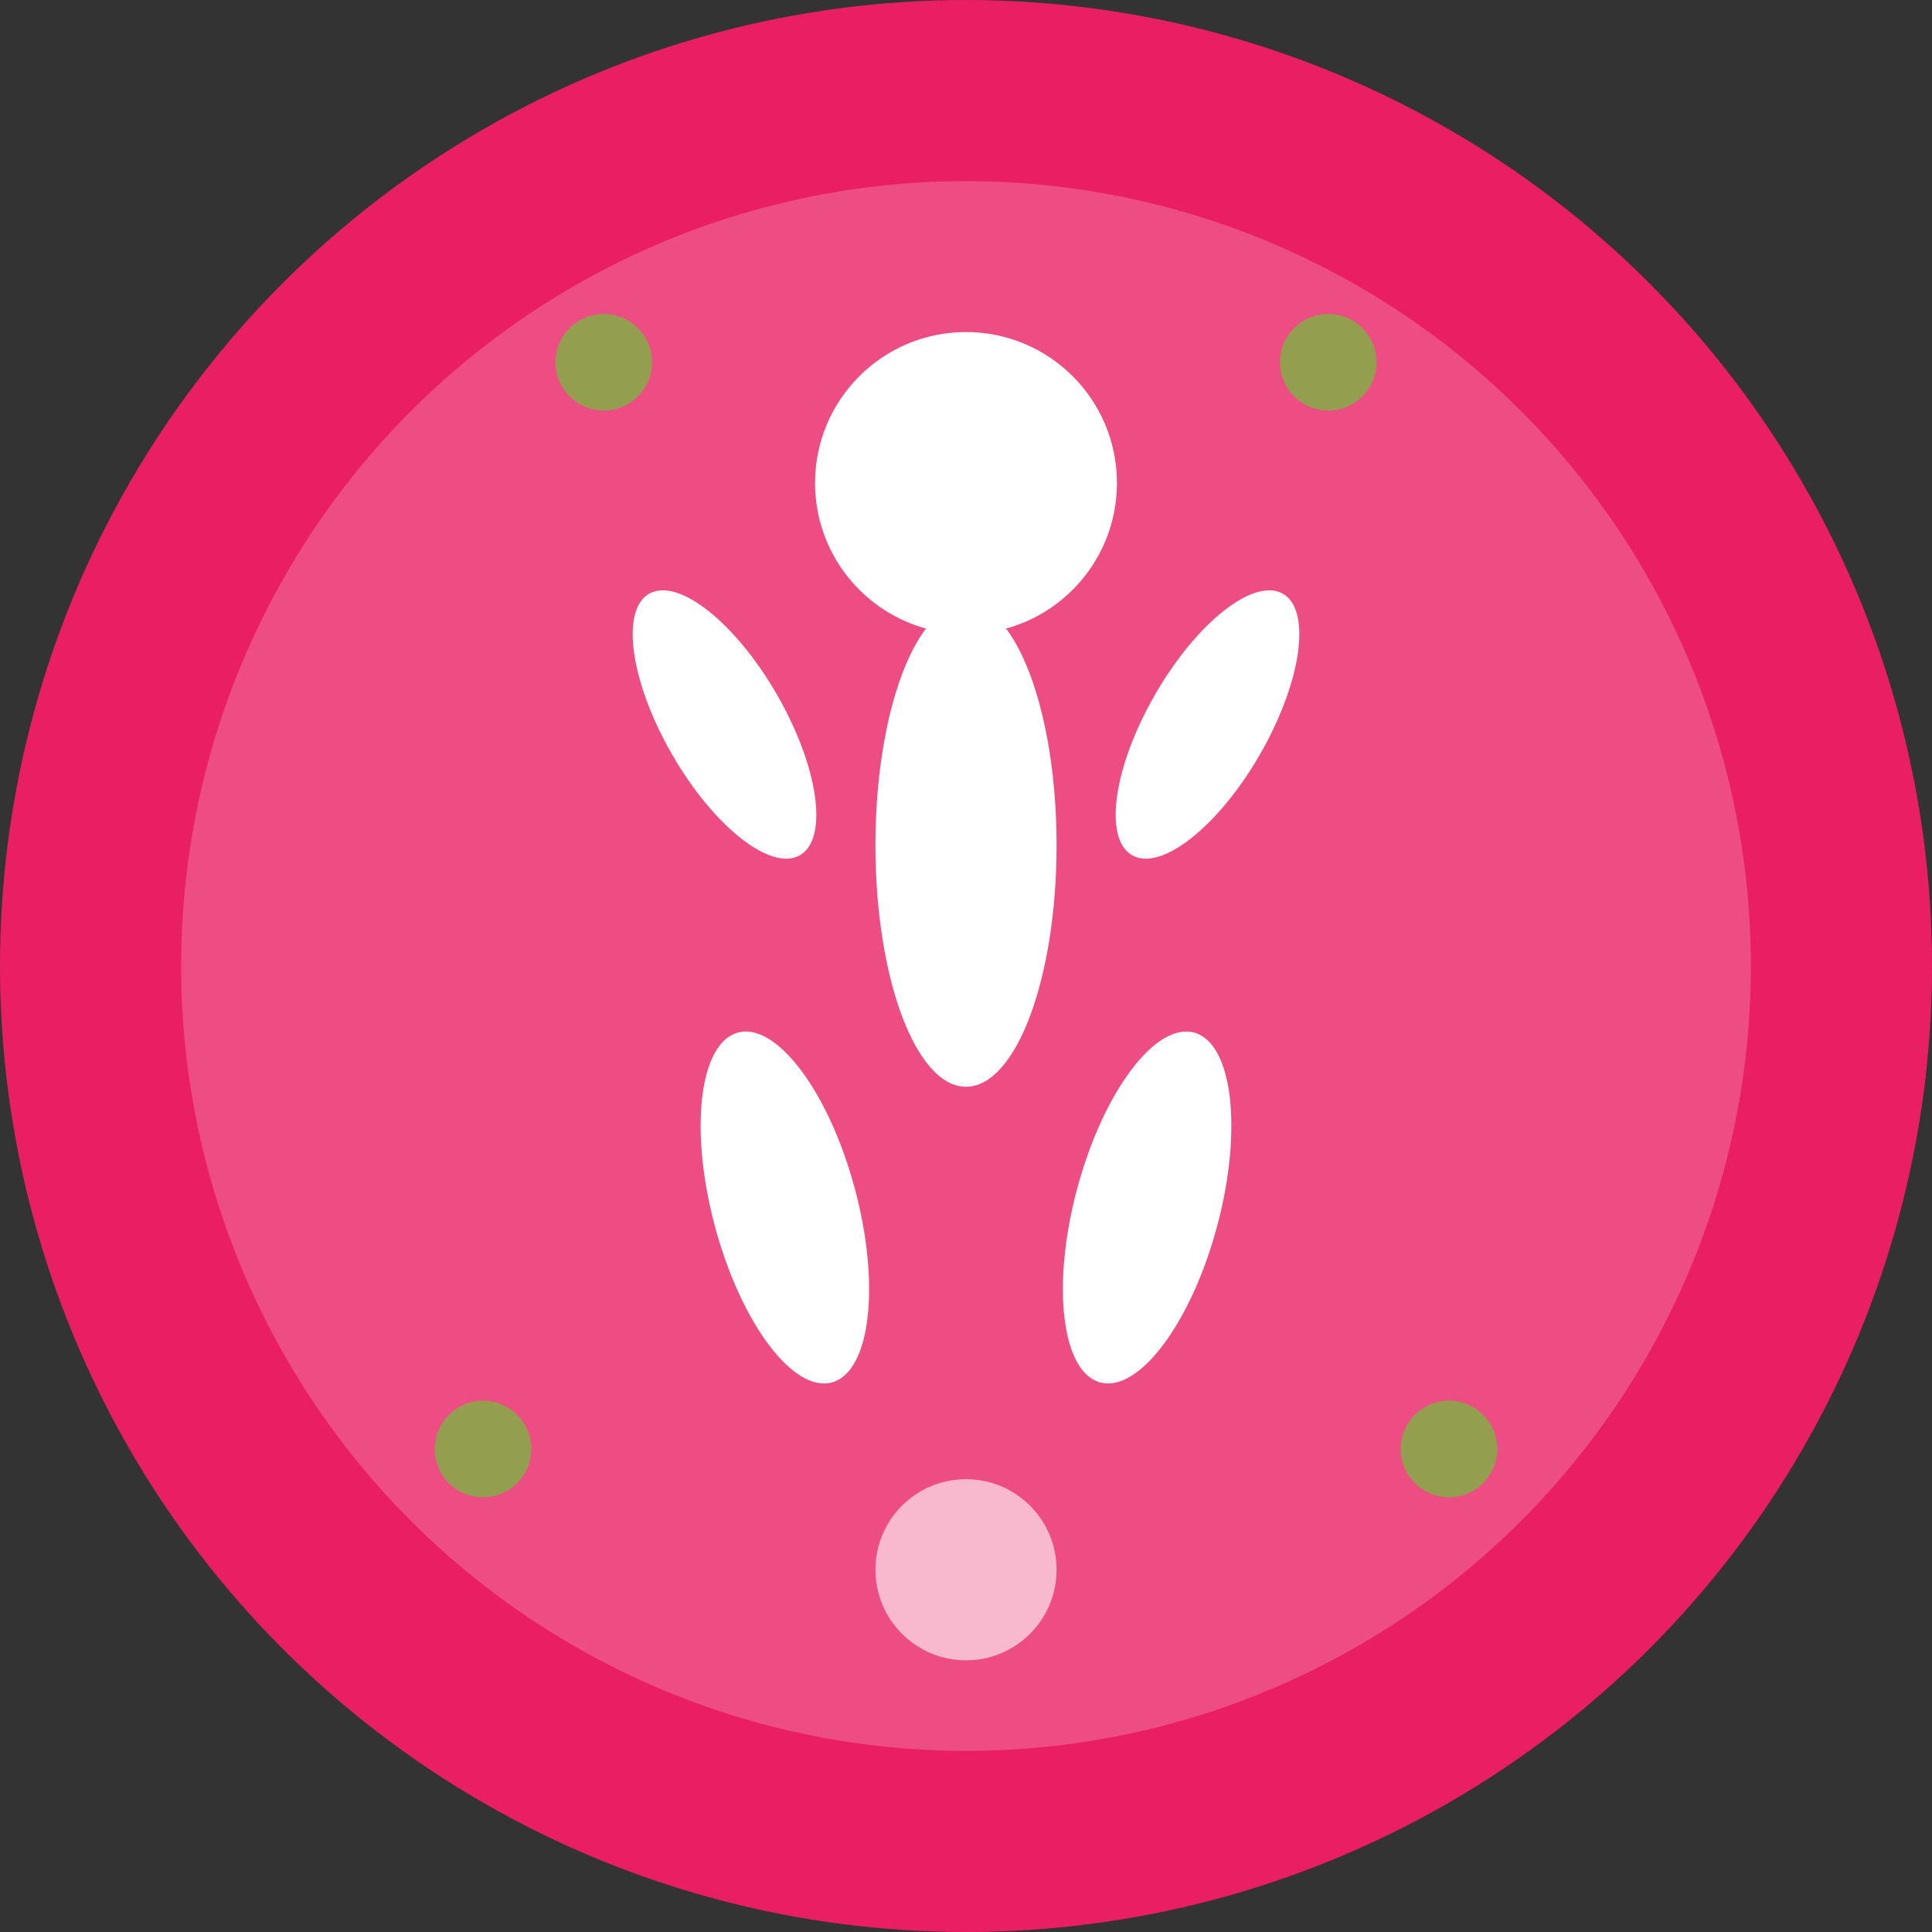 <svg xmlns="http://www.w3.org/2000/svg" viewBox="0 0 32 32">
  <rect x="0" y="0" width="32" height="32" fill="#333333" stroke="none"/>
  <!-- Background circle -->
  <circle cx="16" cy="16" r="16" fill="#E91E63"/>
  
  <!-- Inner circle for depth -->
  <circle cx="16" cy="16" r="13" fill="#F8BBD0" opacity="0.3"/>
  
  <!-- Yoga pose figure -->
  <g fill="#FFFFFF">
    <!-- Head -->
    <circle cx="16" cy="8" r="2.5"/>
    
    <!-- Body -->
    <ellipse cx="16" cy="14" rx="1.5" ry="4"/>
    
    <!-- Arms in peaceful pose -->
    <ellipse cx="12" cy="12" rx="1" ry="2.5" transform="rotate(-30 12 12)"/>
    <ellipse cx="20" cy="12" rx="1" ry="2.5" transform="rotate(30 20 12)"/>
    
    <!-- Legs in seated position -->
    <ellipse cx="13" cy="20" rx="1.2" ry="3" transform="rotate(-15 13 20)"/>
    <ellipse cx="19" cy="20" rx="1.2" ry="3" transform="rotate(15 19 20)"/>
  </g>
  
  <!-- Decorative elements for balance and harmony -->
  <g fill="#7CB342" opacity="0.8">
    <!-- Small dots for energy points -->
    <circle cx="10" cy="6" r="0.8"/>
    <circle cx="22" cy="6" r="0.8"/>
    <circle cx="8" cy="24" r="0.8"/>
    <circle cx="24" cy="24" r="0.8"/>
  </g>
  
  <!-- Additional decorative circle -->
  <circle cx="16" cy="26" r="1.5" fill="#FFFFFF" opacity="0.6"/>
</svg>
